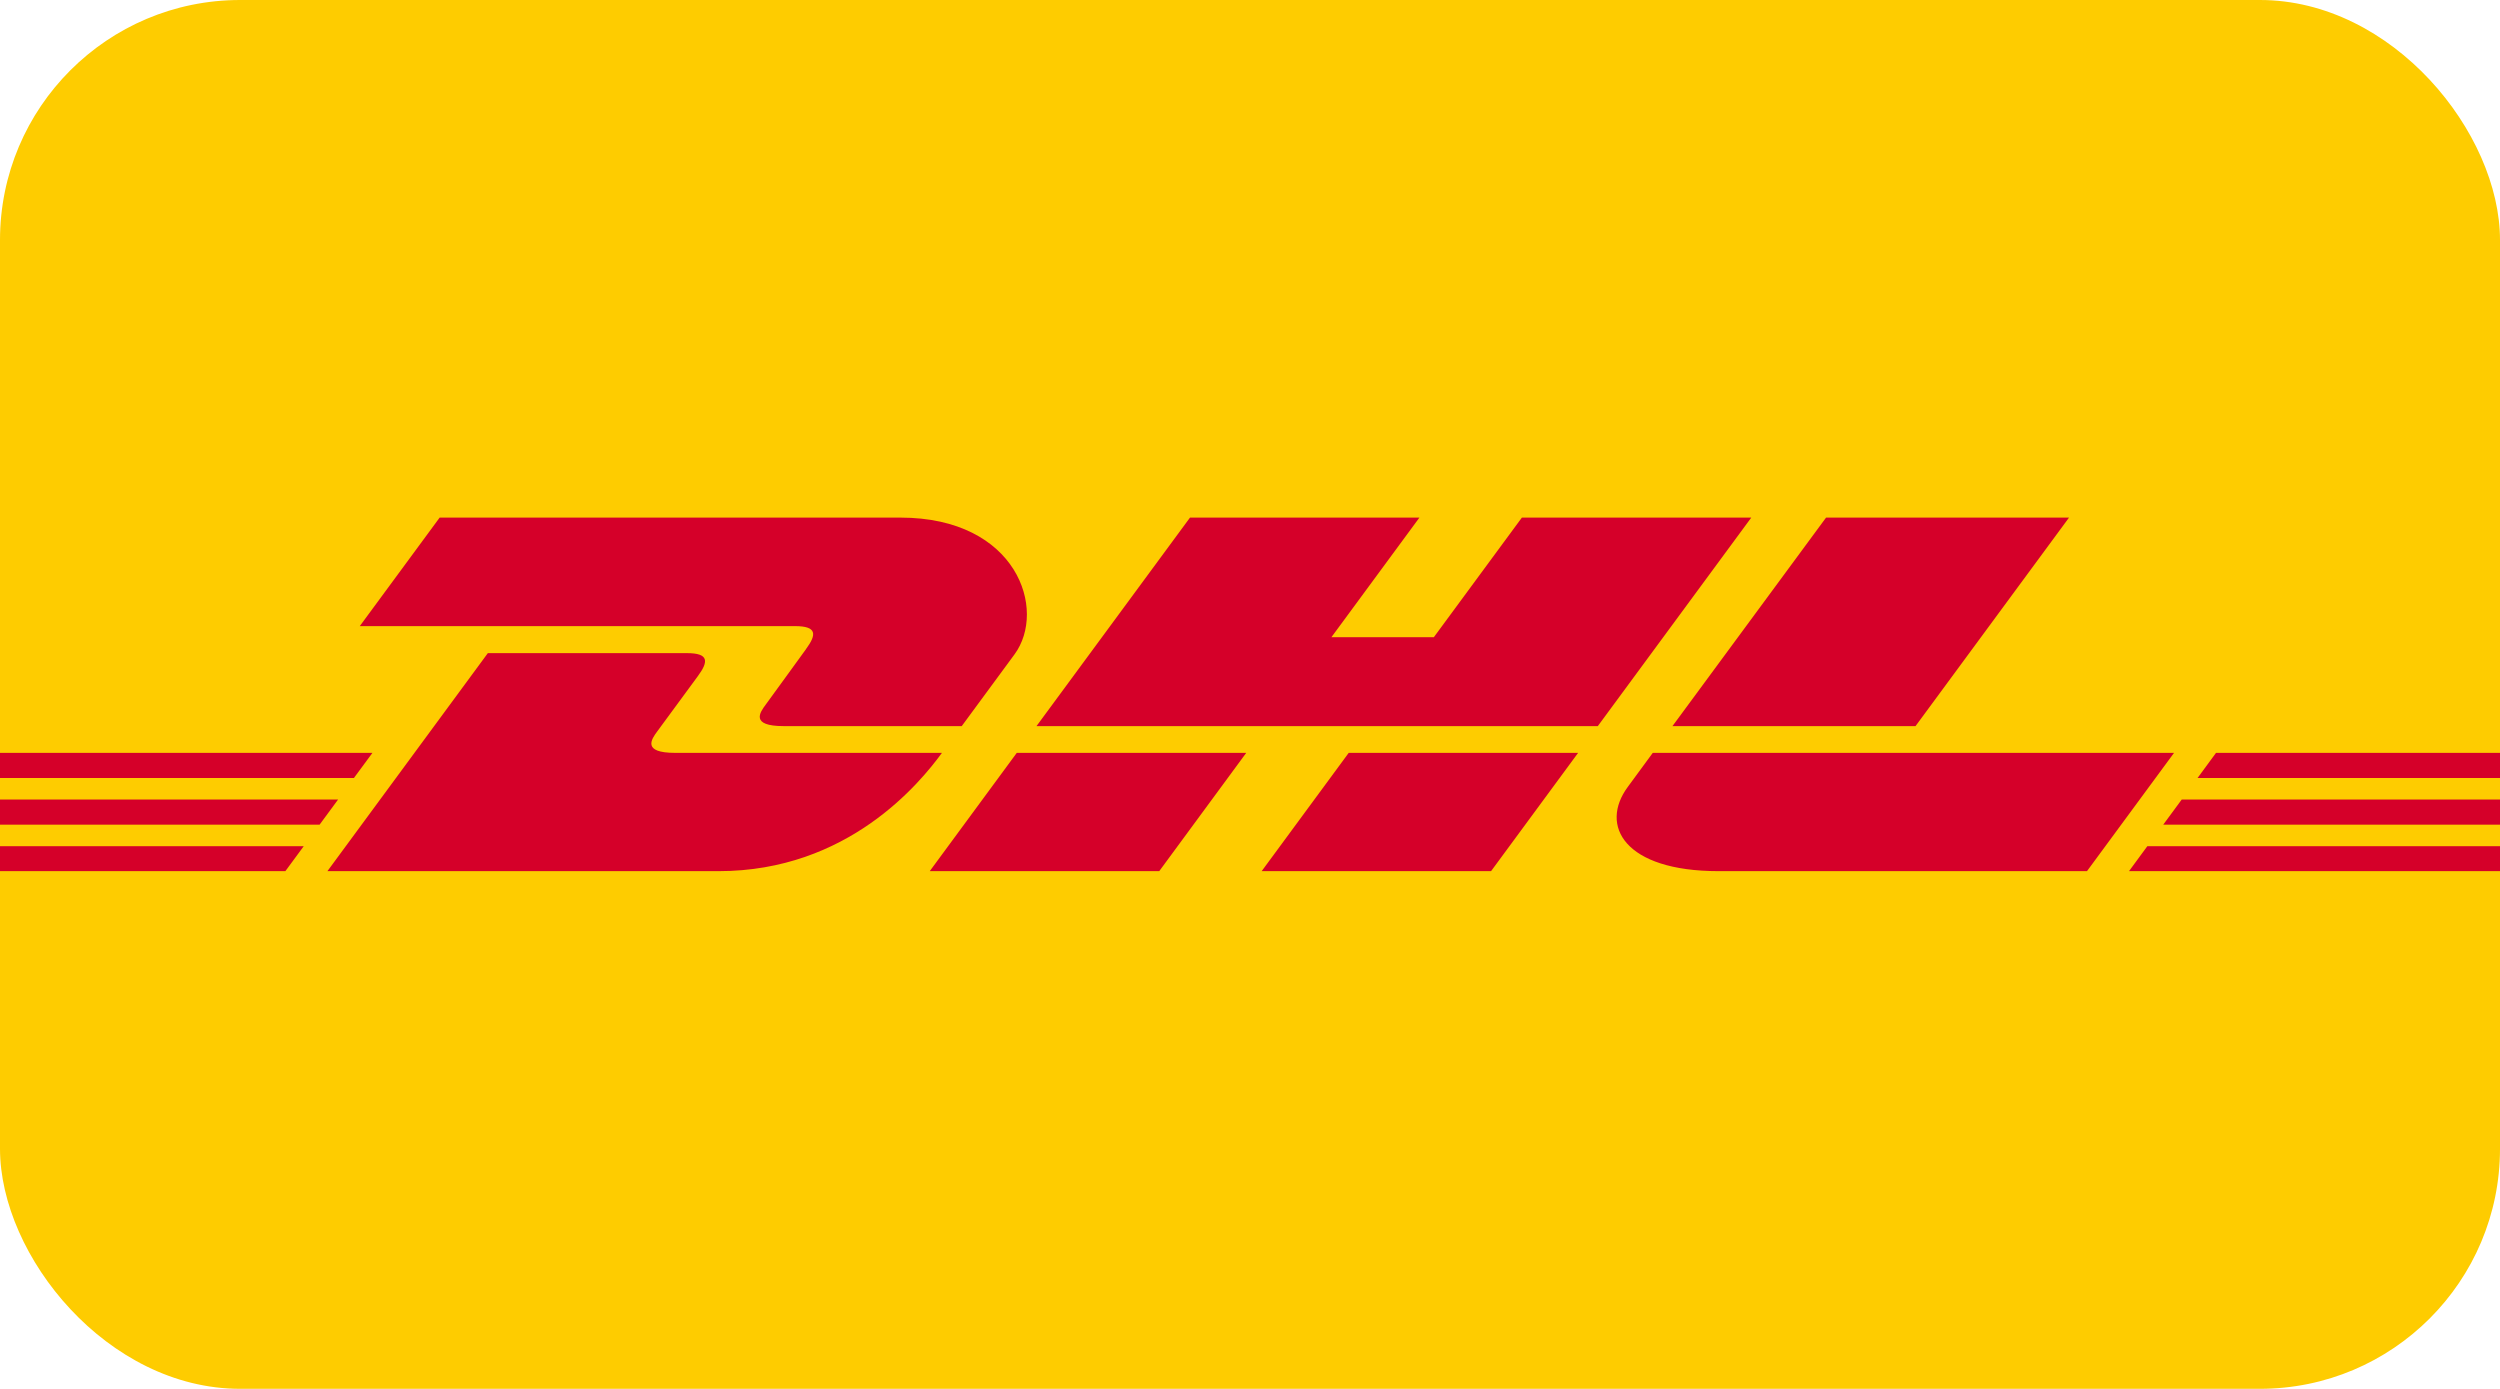 <svg viewBox="0 0 799.6 444.2" xmlns="http://www.w3.org/2000/svg" data-name="Ebene 2" id="Ebene_2">
  <defs>
    <style>
      .cls-1 {
        fill: #fecc00;
      }

      .cls-2 {
        fill: #d50029;
      }
    </style>
  </defs>
  <g data-name="Ebene 1" id="Ebene_1-2">
    <g>
      <rect ry="76.8" rx="76.8" height="444.2" width="799.6" class="cls-1"></rect>
      <g>
        <polygon points="0 310.33 0 133.87 799.6 133.87 799.6 310.33 0 310.33" class="cls-1" id="polygon2"></polygon>
        <path d="M257.81,207.6c-3.49,4.73-9.34,12.96-12.9,17.76-1.81,2.44-5.07,6.88,5.75,6.88h56.94s9.18-12.48,16.87-22.93c10.46-14.2.91-43.76-36.51-43.76h-147.34l-25.55,34.71h139.23c7.03,0,6.93,2.68,3.5,7.33ZM215.98,240.8c-10.81,0-7.55-4.45-5.75-6.89,3.56-4.8,9.5-12.94,12.99-17.68,3.44-4.66,3.53-7.33-3.51-7.33h-63.68l-51.31,69.73h125.12c41.32,0,64.33-28.11,71.43-37.83,0,0-73.86,0-85.3,0ZM297.37,278.63h73.4l27.83-37.84h-73.39s-27.84,37.84-27.84,37.84ZM486.75,165.56l-28.15,38.24h-32.76l28.14-38.24h-73.38l-49.09,66.68h179.53l49.08-66.68h-73.37ZM403.53,278.63h73.37l27.84-37.83h-73.37s-27.84,37.83-27.84,37.83ZM0,255.73v8.03h102.22l5.91-8.03H0ZM119.12,240.8H0v8.03h113.2l5.92-8.03ZM0,278.63h91.27l5.88-7.99H0v7.99ZM691.88,263.76h107.72v-8.03h-101.8l-5.91,8.03ZM680.94,278.63h118.66v-7.99h-112.79l-5.87,7.99ZM708.77,240.8l-5.9,8.03h96.74v-8.03h-90.83ZM612.66,232.24l49.09-66.68h-77.71s-49.12,66.68-49.12,66.68h77.75ZM528.62,240.8s-5.36,7.33-7.97,10.86c-9.21,12.45-1.06,26.97,29.01,26.97h117.84l27.84-37.83h-166.72Z" class="cls-2" id="path4"></path>
      </g>
    </g>
  </g>
</svg>